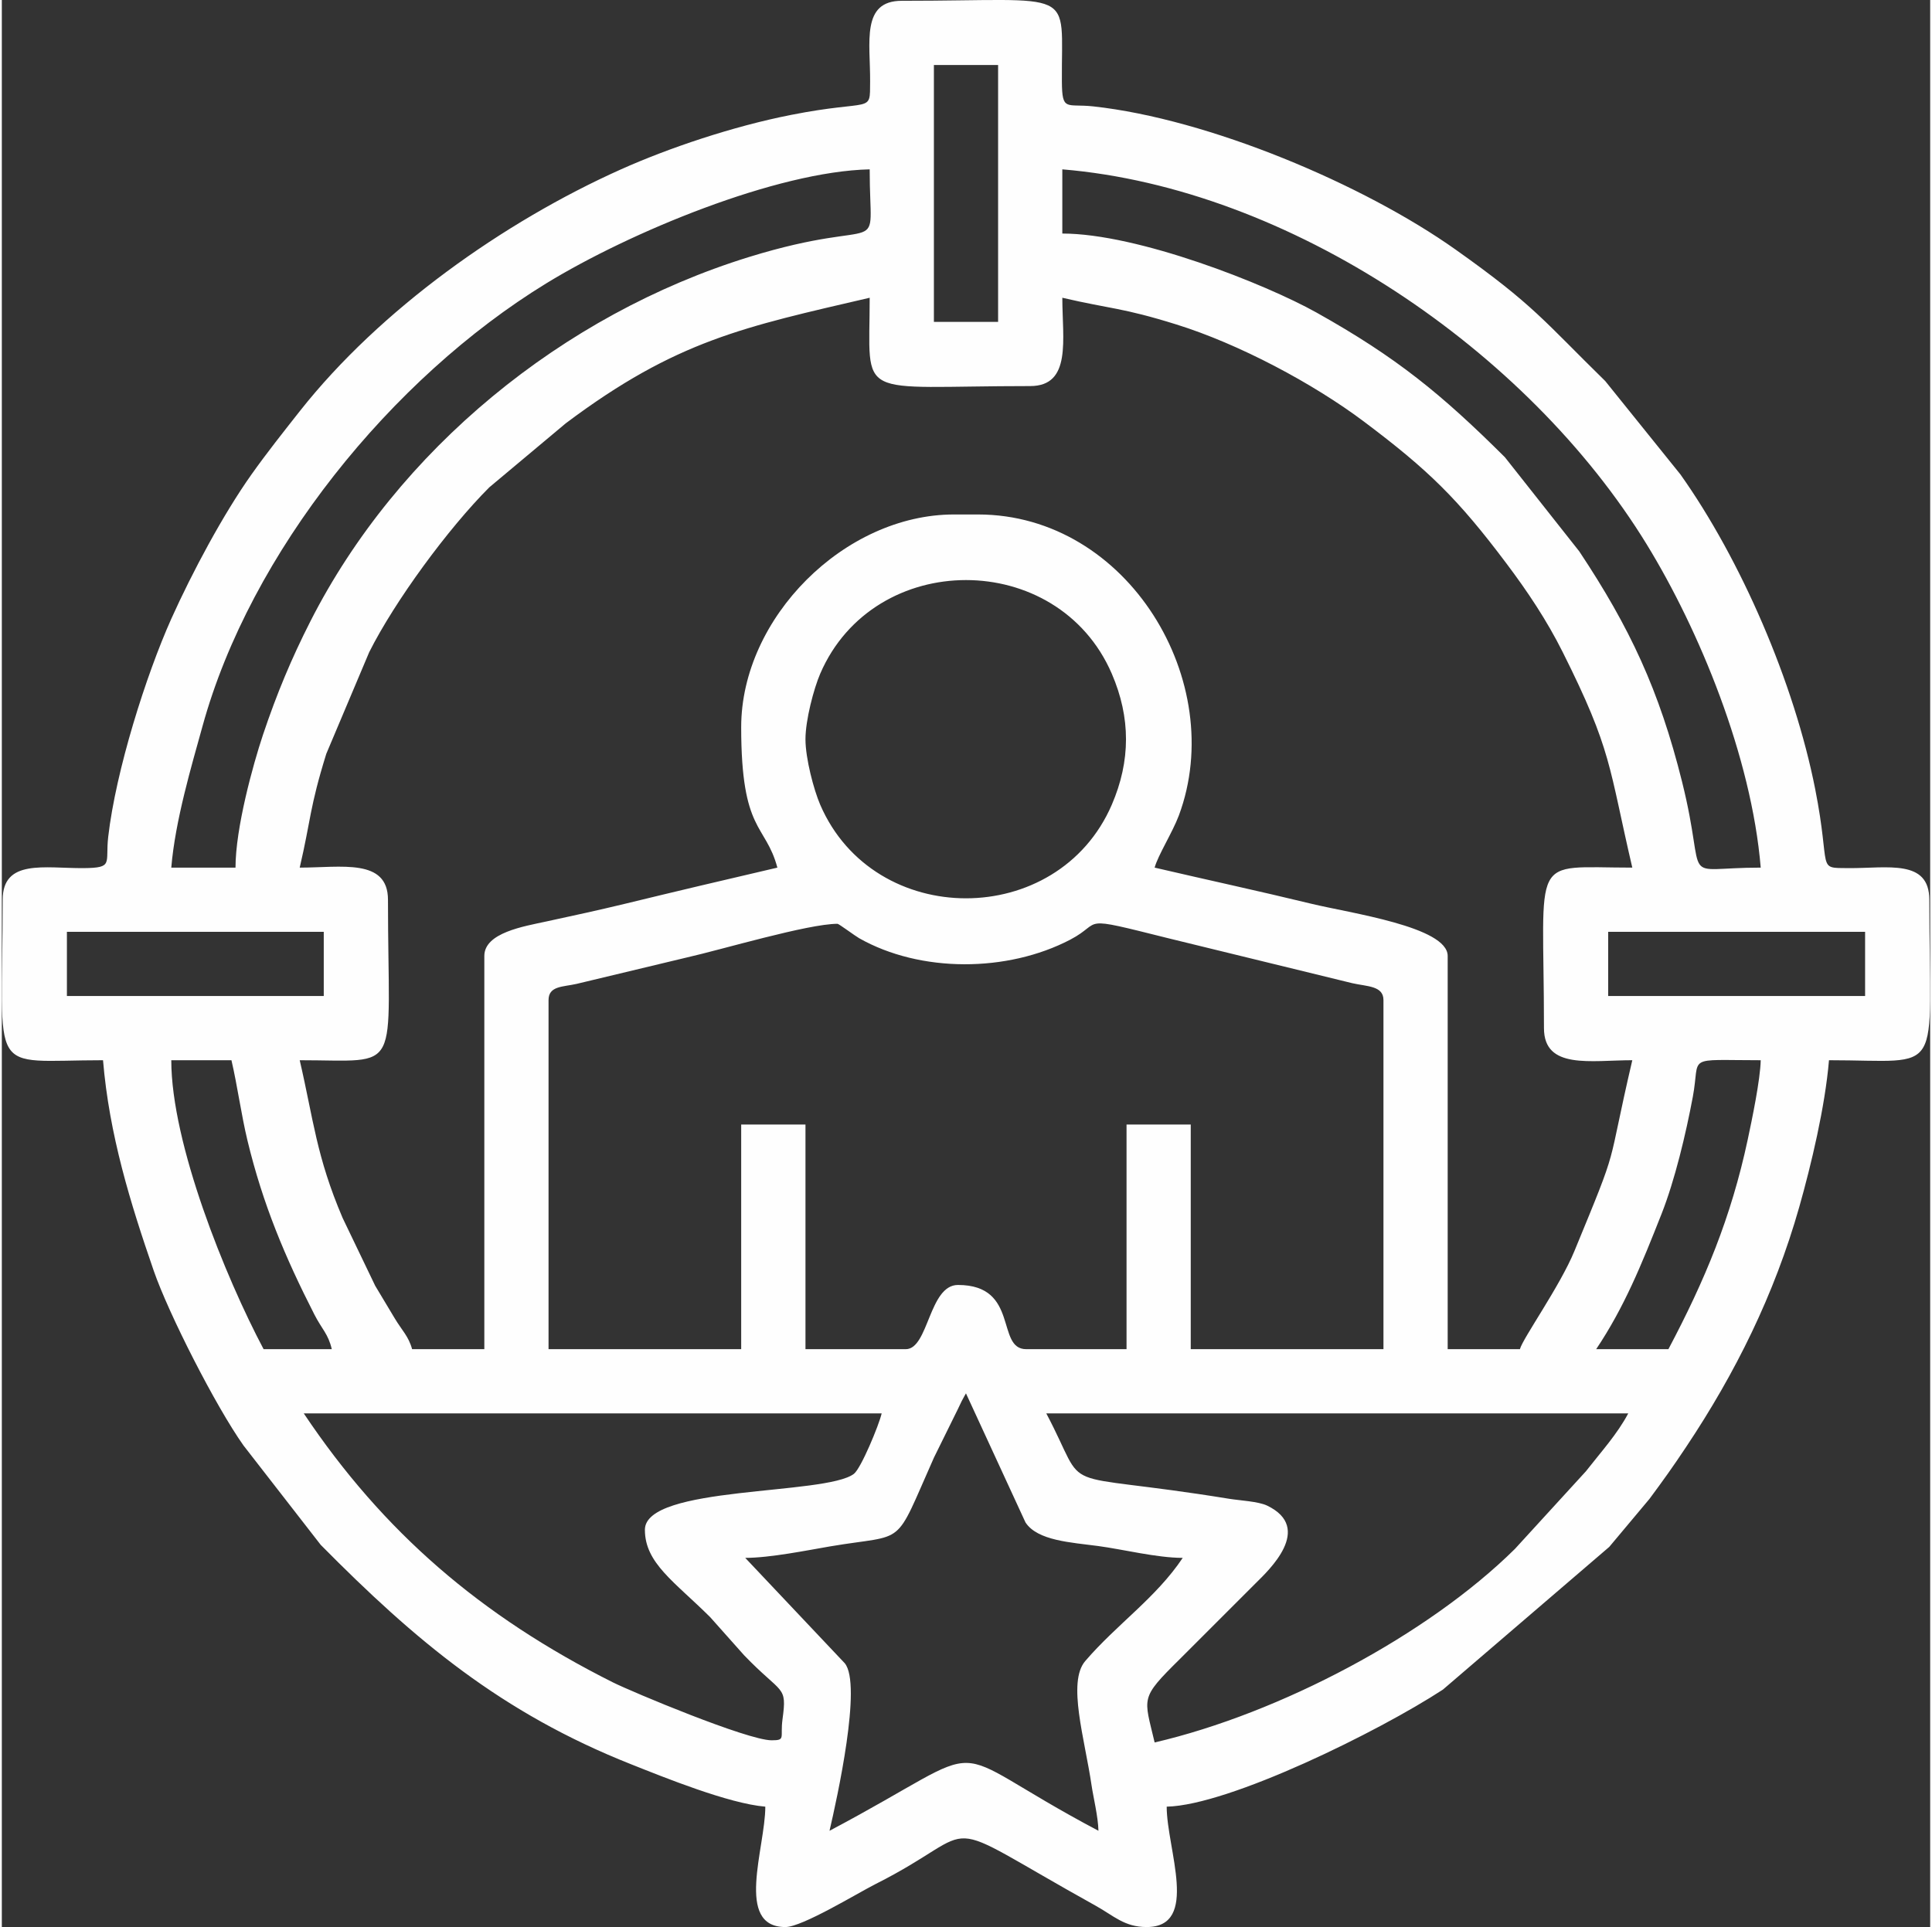 <?xml version="1.0" encoding="UTF-8"?>
<!DOCTYPE svg PUBLIC "-//W3C//DTD SVG 1.1//EN" "http://www.w3.org/Graphics/SVG/1.1/DTD/svg11.dtd">
<!-- Creator: CorelDRAW 2021.5 -->
<svg xmlns="http://www.w3.org/2000/svg" xml:space="preserve" width="421px" height="420px" version="1.1" style="shape-rendering:geometricPrecision; text-rendering:geometricPrecision; image-rendering:optimizeQuality; fill-rule:evenodd; clip-rule:evenodd"
viewBox="0 0 266.97 266.84"
 xmlns:xlink="http://www.w3.org/1999/xlink"
 xmlns:xodm="http://www.corel.com/coreldraw/odm/2003">
 <rect x="0" y="0" width="266.97" height="266.84" fill="#333333" stroke="none"/>
 <defs>
  <style type="text/css">
   <![CDATA[
    .fil0 {fill:#FEFEFE}
   ]]>
  </style>
 </defs>
 <g id="Layer_x0020_1">
  <path class="fil0" d="M102.92 215.72c3.44,0 8.59,-1.05 11.75,-1.59 10.77,-1.82 8.71,0.44 14.38,-12.3l3.3 -6.69c0.12,-0.25 0.45,-0.95 0.54,-1.13l0.39 -0.72c0.04,-0.07 0.13,-0.24 0.2,-0.35l8.24 17.87c1.66,2.55 6.36,2.77 10.07,3.27 3.43,0.46 8.14,1.64 11.7,1.64 -3.74,5.58 -9.11,9.17 -13.5,14.29 -2.51,2.93 -0.06,10.79 0.88,17.22 0.23,1.58 0.91,4.34 0.95,6.28 -23.14,-12.25 -13.05,-12.8 -37.23,0 1.03,-4.43 4.55,-20.31 2.1,-23.21l-13.77 -14.58zm41.68 -20.01l80.57 0c-1.5,2.85 -3.81,5.39 -5.87,8.03l-9.82 10.74c-12.03,11.9 -32.51,22.76 -49.88,26.8 -1.47,-6.29 -2.11,-6.02 3.47,-11.53l10.56 -10.56c1.74,-1.73 8.03,-7.59 1.54,-10.71 -1.2,-0.58 -3.88,-0.72 -5.17,-0.93 -25.16,-4.09 -19.21,-0.13 -25.4,-11.84zm-102.8 0l80.01 0c-0.38,1.65 -2.87,7.64 -3.85,8.38 -3.97,3 -28.93,1.58 -28.93,7.74 0,4.62 4.08,7.17 9.03,12.09l4.71 5.29c5.31,5.52 5.96,4.07 5.31,8.87 -0.34,2.55 0.49,2.9 -1.51,2.9 -3.35,-0.01 -19.3,-6.69 -21.99,-8.03 -18.27,-9.17 -31.78,-20.8 -42.78,-37.24zm60.56 -8.89l-26.67 0 0 -48.34c0,-1.98 2,-1.81 3.88,-2.24l15.23 -3.65c4.84,-1.09 16.81,-4.67 20.9,-4.67 0.18,0 2.45,1.69 3,2 8.48,4.8 20.51,4.74 29.21,0.2 4.74,-2.48 0.74,-3.41 13.58,-0.2l25.46 6.22c2.03,0.47 4.33,0.34 4.33,2.34l0 48.34 -26.68 0 0 -31.11 -8.89 0 0 31.11 -13.89 0c-4.25,0 -0.9,-8.89 -9.45,-8.89 -4.02,0 -4.07,8.89 -7.22,8.89l-13.89 0 0 -31.11 -8.9 0 0 31.11zm-78.9 -40.01l8.33 0c0.84,3.62 1.36,7.56 2.22,11.13 2.13,8.83 5.2,16.13 9.26,24.08 1.04,2.04 1.92,2.68 2.41,4.8l-9.44 0c-5.3,-10 -12.78,-28.47 -12.78,-40.01zm207.27 40.01l-10 0c3.89,-5.82 6.24,-11.61 9.05,-18.73 1.84,-4.67 3.36,-11.04 4.33,-16.22 1.09,-5.83 -1.26,-5.06 9.4,-5.06 -0.06,2.7 -1.2,8.18 -1.8,10.99 -2.31,10.81 -5.93,19.48 -10.98,29.02zm-8.34 -57.79l35.57 0 0 8.89 -35.57 0 0 -8.89zm-213.38 0l35.56 0 0 8.89 -35.56 0 0 -8.89zm102.25 -26.67c0,-2.66 1.15,-7 2.04,-9.07 7.46,-17.29 32.9,-17.29 40.37,0 2.62,6.08 2.62,12.06 0,18.14 -7.47,17.28 -32.91,17.28 -40.37,0 -0.89,-2.07 -2.04,-6.41 -2.04,-9.07zm-8.9 -1.67c0,14.65 3.37,13.32 5.01,19.45 -7.1,1.65 -14.13,3.31 -21.11,5.01 -3.69,0.89 -6.95,1.6 -10.89,2.45 -3.08,0.67 -8.57,1.55 -8.57,4.77l0 54.45 -10 0c-0.48,-1.78 -1.44,-2.65 -2.4,-4.26 -1.02,-1.7 -1.72,-2.88 -2.71,-4.52l-4.51 -9.39c-3.65,-8.55 -4.03,-13.63 -5.94,-21.84 14.42,0 12.22,2.29 12.22,-22.22 0,-5.78 -6.49,-4.45 -12.22,-4.45 1.56,-6.68 1.34,-8.22 3.68,-15.76l5.94 -14.07c3.55,-7.08 10.94,-17.14 16.63,-22.83l10.58 -8.86c15.34,-11.52 24.74,-13.35 42.08,-17.39 0,14.43 -2.29,12.23 22.22,12.23 5.78,0 4.45,-6.49 4.45,-12.23 6.68,1.56 8.22,1.34 15.76,3.69 8.66,2.69 18.96,8.17 26,13.46 8.96,6.73 13.02,10.71 19.76,19.69 2.85,3.79 5.56,7.83 7.76,12.24 6.85,13.68 6.34,15.74 9.63,29.83 -14.42,0 -12.23,-2.28 -12.23,22.23 0,5.77 6.49,4.44 12.23,4.44 -3.74,16.02 -1.55,10.75 -8.02,26.44 -1.99,4.84 -7.13,12.05 -7.54,13.57l-10 0 0 -54.45c0,-4.04 -13.53,-5.93 -18.89,-7.23 -7.24,-1.76 -14.44,-3.31 -21.68,-5 0.45,-1.68 2.47,-4.87 3.35,-7.21 6.87,-18.44 -7.01,-41.69 -27.8,-41.69l-3.33 0c-15.15,0 -29.46,14.31 -29.46,29.45zm26.68 -91.69l8.89 0 0 35.57 -8.89 0 0 -35.57zm17.78 14.45c31.43,2.62 64.39,24.99 80.9,51.92 7.27,11.86 14.51,29.38 15.79,44.77 -11.7,0 -7.24,2.76 -10.89,-11.89 -3.16,-12.69 -7.24,-21.38 -14.23,-31.9l-10.3 -13.04c-8.8,-8.75 -14.99,-13.82 -26.08,-20.03 -7.1,-3.97 -24.73,-10.94 -35.19,-10.94l0 -8.89zm-114.47 96.69l-8.89 0c0.54,-6.51 2.81,-14.1 4.32,-19.57 6.62,-24.07 26.15,-48.19 47.59,-61.33 11.56,-7.08 31.87,-15.5 44.78,-15.79 0,13.07 2.8,6.11 -16.75,12.15 -25.74,7.97 -48.61,26.67 -60.69,50.45 -2.61,5.14 -4.63,9.96 -6.55,15.68 -1.4,4.19 -3.81,12.95 -3.81,18.41zm-32.23 4.45c0,24.99 -2.35,22.22 13.89,22.22 0.86,10.33 3.78,19.76 7.01,29.12 2.06,5.97 8.59,18.8 12.44,24.23l10.69 13.76c13.12,13.27 25.01,23.26 42.97,30.38 4.51,1.79 13.51,5.45 18.58,5.87 0,5.72 -4.27,16.67 2.78,16.67 2.32,0 9.95,-4.67 12.42,-5.92 15.81,-7.96 7.24,-9.98 30.54,2.97 2.49,1.38 3.97,2.95 7.05,2.95 7.38,0 2.78,-10.82 2.78,-16.67 8.64,-0.19 29.35,-10.4 38.24,-16.21l23.03 -19.76 5.57 -6.65c1.91,-2.58 3.24,-4.43 5.06,-7.17 6.84,-10.25 12.23,-21.12 15.67,-33.23 1.66,-5.86 3.58,-13.89 4.12,-20.34 16.23,0 13.89,2.77 13.89,-22.22 0,-5.67 -5.78,-4.35 -11.18,-4.38 -4.54,-0.04 -2.38,0.39 -4.62,-10.95 -2.92,-14.78 -10.3,-31.79 -18.66,-43.57l-10.41 -12.93c-8.5,-8.32 -9.81,-10.47 -20.7,-18.19 -12.77,-9.06 -34.2,-18.1 -50.19,-19.84 -3.71,-0.4 -4.3,0.76 -4.33,-3.44 -0.1,-13.21 2.4,-11.18 -22.17,-11.18 -5.66,0 -4.34,5.78 -4.38,11.18 -0.03,4.54 0.39,2.38 -10.94,4.62 -8.08,1.59 -16.99,4.6 -23.57,7.55 -16.25,7.28 -33.32,19.4 -44.39,33.4 -2.33,2.96 -4.59,5.8 -6.74,8.83 -3.92,5.53 -8.19,13.51 -11.11,20 -3.49,7.8 -7.67,20.99 -8.73,30.17 -0.43,3.71 0.81,4.31 -3.43,4.35 -5.4,0.03 -11.18,-1.29 -11.18,4.38z"/>
 </g>
</svg>
